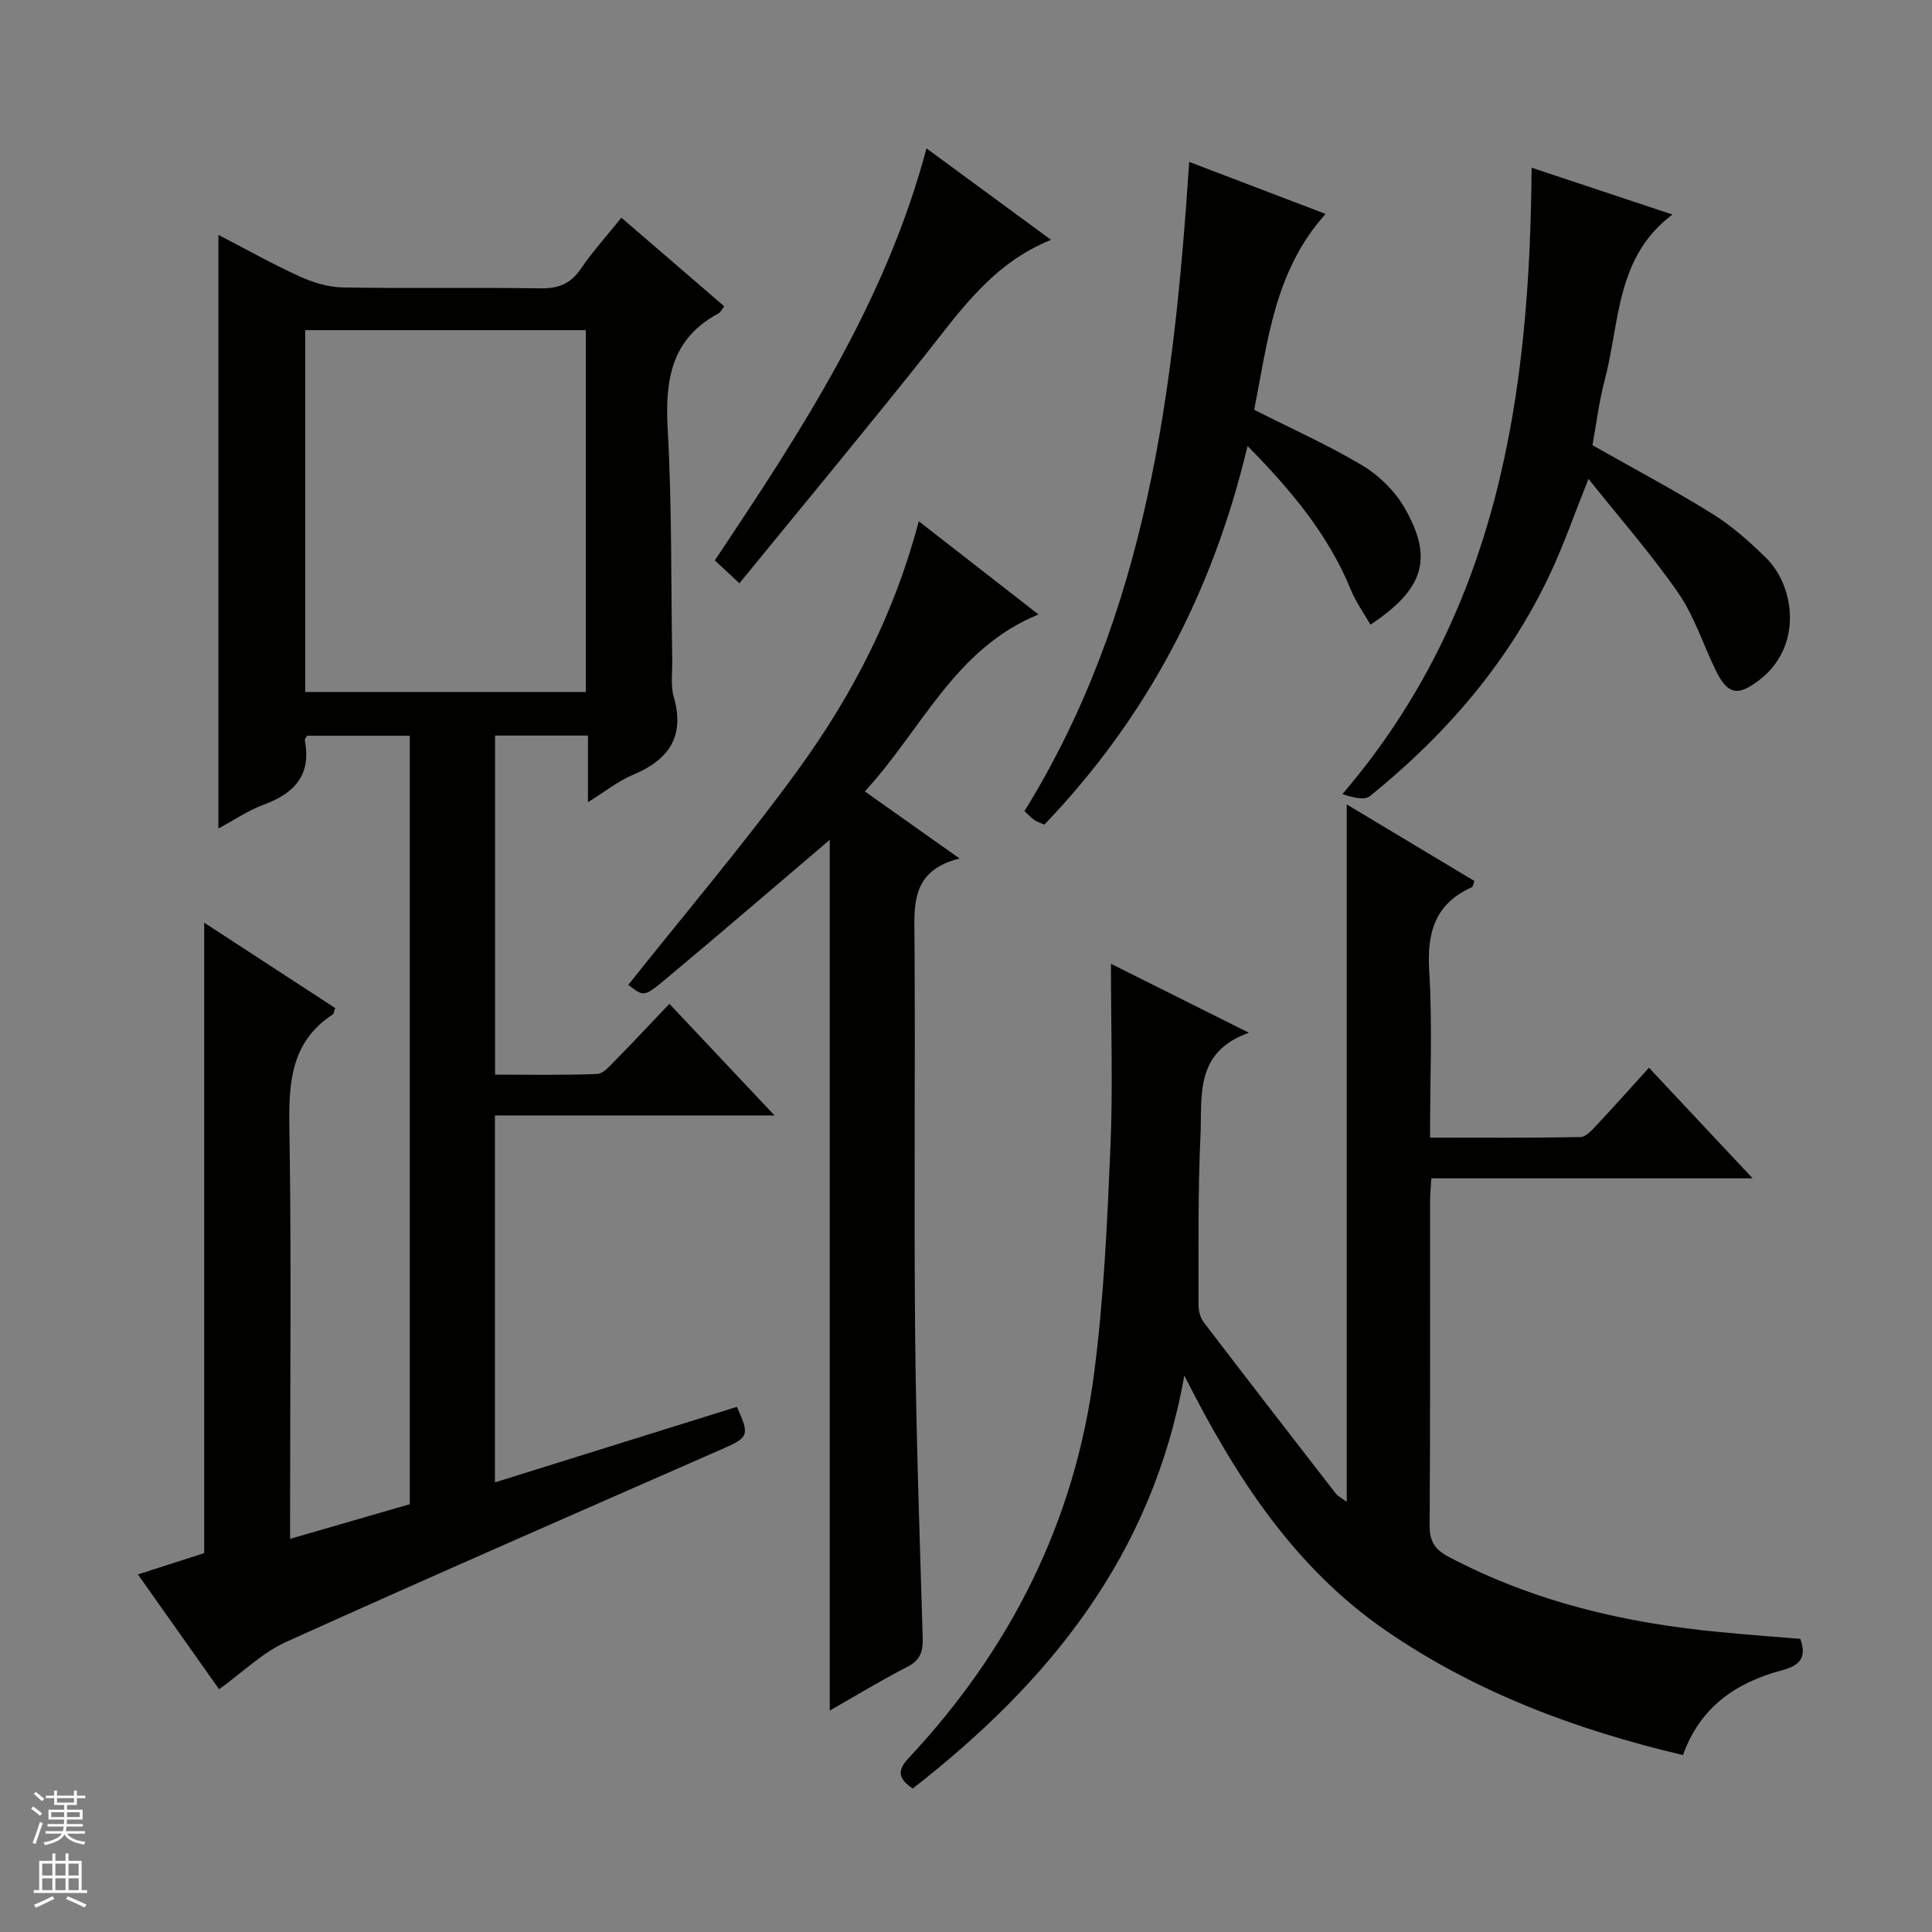 <svg enable-background="new 0 0 400 400" viewBox="0 0 400 400" xmlns="http://www.w3.org/2000/svg"><rect x="0" y="0" width="400" height="400" fill="#808080" stroke="none"/><g fill="#010100"><path d="m84.84 311.43c0-53.22 0-106 0-159.1-7.21 0-14.26 0-21.29 0-.19.39-.49.7-.44.95 1.39 7.15-2.13 10.97-8.49 13.31-3.18 1.17-6.06 3.15-9.4 4.94 0-41.22 0-81.72 0-122.9 5.66 2.93 11.09 5.99 16.74 8.57 2.76 1.26 5.92 2.25 8.91 2.31 13.66.24 27.33-.02 40.99.19 3.72.06 6.26-.91 8.38-4.03 2.43-3.56 5.35-6.79 8.41-10.6 7.13 6.14 14.14 12.18 21.3 18.35-.45.56-.74 1.23-1.24 1.49-9.79 5.27-11.04 13.83-10.47 23.98.89 15.94.67 31.95.94 47.92.04 2.5-.36 5.14.31 7.46 2.37 8.25-1.03 13.05-8.47 16.16-2.99 1.25-5.61 3.37-9.29 5.65 0-5.12 0-9.32 0-13.79-6.73 0-12.81 0-19.23 0v70.2c6.98 0 14.05.15 21.11-.14 1.33-.05 2.73-1.74 3.87-2.9 3.62-3.67 7.13-7.45 11.11-11.62 7.32 7.77 14.19 15.07 21.77 23.11-19.83 0-38.71 0-57.89 0v75.97c16.88-5.27 33.53-10.46 50.1-15.64 2.7 5.94 2.41 6.34-3.1 8.76-30.12 13.22-60.28 26.38-90.25 39.92-4.88 2.2-8.93 6.24-13.86 9.79-5.44-7.7-10.95-15.48-16.81-23.77 4.97-1.6 9.47-3.05 13.73-4.42 0-43.5 0-86.76 0-130.52 9.05 5.9 18.12 11.81 27.11 17.67-.27.76-.29 1.19-.5 1.33-8.68 5.69-9.14 14.14-8.98 23.52.44 26.32.15 52.65.15 78.98v6.07c8.54-2.48 16.47-4.77 24.78-7.17zm36.45-243.08c-19.58 0-38.79 0-58.1 0v74.91h58.1c0-25.05 0-49.78 0-74.91z"/><path d="m372.73 339.31c1.49 4.07-.33 5.58-3.84 6.52-9.45 2.52-16.91 7.6-20.45 17.54-22.09-5.22-42.84-12.95-61.43-25.72-18.92-13.01-31.08-31.6-41.81-52.86-6.64 37.43-28.13 63.59-56.23 85.51-2.95-2.02-3.34-3.65-.82-6.34 21.06-22.5 34.37-48.93 38.36-79.53 2.02-15.47 2.72-31.14 3.39-46.75.53-12.42.11-24.89.11-38.14 9.39 4.69 18.38 9.18 28.57 14.28-11.37 4.02-9.66 13.24-10.03 21.23-.55 11.64-.38 23.32-.42 34.98 0 1.24.34 2.74 1.07 3.7 9.06 11.89 18.22 23.7 27.38 35.52.37.48 1 .77 2.25 1.71 0-24.57 0-48.45 0-72.33 0-23.89 0-47.79 0-72.08 8.72 5.23 17.6 10.56 26.43 15.85-.27.71-.31 1.19-.51 1.28-7.59 3.39-9.33 9.29-8.85 17.25.69 11.28.17 22.62.17 34.6 10.6 0 20.88.09 31.15-.12 1.17-.02 2.46-1.52 3.44-2.57 3.52-3.75 6.94-7.59 10.74-11.78 7.02 7.49 13.86 14.79 21.47 22.9-22.81 0-44.52 0-66.53 0-.11 1.91-.26 3.36-.26 4.81-.02 22.33.06 44.66-.09 66.99-.02 3.29.99 5 3.92 6.55 17.64 9.33 36.59 13.76 56.27 15.6 5.44.53 10.9.93 16.55 1.4z"/><path d="m190.22 107.92c8.7 6.77 16.67 12.97 24.79 19.3-17.4 7.09-24.13 23.83-35.96 36.63 6.62 4.68 12.64 8.95 19.62 13.89-10.23 2.55-9.38 9.83-9.33 17.13.17 27.14-.13 54.29.13 81.44.2 20.94.95 41.88 1.57 62.82.08 2.79-.49 4.59-3.18 5.97-5.44 2.79-10.67 5.98-16.07 9.06 0-60.43 0-120.47 0-180.28-11.37 9.67-22.81 19.52-34.41 29.2-4.08 3.4-4.25 3.19-7.3.82 11.78-14.82 24.07-29.27 35.19-44.57 11.17-15.37 19.9-32.2 24.95-51.41z"/><path d="m317.1 34.72c9.87 3.28 19.23 6.4 29.17 9.7-11.78 8.78-10.88 22.36-14.04 34.32-1.18 4.46-1.73 9.09-2.53 13.43 8.51 4.83 16.85 9.25 24.84 14.22 4.05 2.52 7.72 5.78 11.13 9.14 5.95 5.85 7.73 18.51-1.7 25.48-4.2 3.1-6.26 2.85-8.74-2.22-2.62-5.35-4.44-11.23-7.79-16.06-5.53-8-12-15.35-18.56-23.58-2.94 7.34-5.1 13.58-7.88 19.52-8.63 18.42-21.63 33.42-37.34 46.14-1.16.94-3.58.3-5.73-.4 32.28-37.7 38.82-82.53 39.17-129.69z"/><path d="m246.21 33.52c9.77 3.73 18.96 7.23 28.24 10.77-10.65 11.84-11.98 26.54-14.79 40.55 7.79 3.94 15.37 7.32 22.44 11.55 3.41 2.04 6.64 5.21 8.63 8.64 6.09 10.51 4.17 16.88-6.99 24.3-1.38-2.41-3.01-4.66-4.03-7.15-4.62-11.31-12.16-20.46-21.42-29.84-7.19 30.31-20.91 56.32-42.06 78.38-.83-.36-1.48-.53-2-.89-.65-.45-1.2-1.05-2.13-1.89 25.37-41.04 30.97-87.04 34.11-134.42z"/><path d="m217.61 49.66c-12.12 4.86-18.78 14.69-26.13 23.93-12.5 15.71-25.32 31.15-38.39 47.17-2.38-2.21-3.65-3.39-5.1-4.74 17.87-26.72 35.32-53.34 43.83-85.3 8.63 6.33 16.98 12.46 25.79 18.94z"/></g><path d="m6.45 374.46.42-.45c.65.47 1.27.95 1.85 1.44l-.45.49c-.66-.56-1.26-1.06-1.83-1.48m.93 7.33-.63-.26c.55-1.36 1.05-2.8 1.52-4.33.19.1.38.19.59.27-.46 1.29-.95 2.73-1.48 4.32m-.38-10.38.44-.42c.43.34 1.01.82 1.74 1.44l-.49.49c-.53-.51-1.09-1.01-1.69-1.51m2.5.35h1.72v-1.04h.59v1.04h3.52v-1.04h.59v1.04h1.75v.53h-1.75v1.42h-2.03v.97h3.22v2.03h-3.24c0 .35-.01.66-.03.93h3.32v.53h-3.37c-.03.27-.08.58-.15.94h3.96v.53h-3.71c.67.92 1.93 1.48 3.79 1.68-.13.24-.23.44-.29.59-2.13-.38-3.48-1.08-4.04-2.12-.43.97-1.77 1.72-4.03 2.23-.09-.19-.2-.37-.33-.55 2.1-.42 3.37-1.03 3.81-1.83h-3.36v-.53h3.58c.08-.29.13-.61.16-.94h-3.33v-.53h3.39c.02-.27.04-.58.04-.93h-3.23v-2.03h3.25v-.97h-2.07v-1.42h-1.73zm1.12 3.44v1h2.65c.01-.3.02-.44.01-.4v-.25-.35zm1.19-2h3.52v-.91h-3.52zm4.71 2h-2.63v.59c0 .15-.01.28-.01.4h2.64z" fill="#fafafc"/><path d="m13.55 383.74h.63v1.52h2.72v6.07h1.13v.6h-11.05v-.6h1.13v-6.07h2.73v-1.52h.63v1.52h2.1v-1.52zm-2.68 8.83.38.56c-1.24.63-2.53 1.25-3.85 1.85-.1-.21-.21-.42-.34-.63 1.36-.55 2.63-1.15 3.81-1.78m-2.13-4.27h2.1v-2.45h-2.1zm0 3.04h2.1v-2.46h-2.1zm2.72-3.04h2.1v-2.45h-2.1zm0 3.04h2.1v-2.46h-2.1zm6.07 3.6c-1.41-.71-2.7-1.3-3.86-1.78l.35-.56c1.45.62 2.75 1.19 3.88 1.72zm-1.25-9.09h-2.1v2.45h2.1zm-2.09 5.49h2.1v-2.46h-2.1z" fill="#fafafc"/></svg>